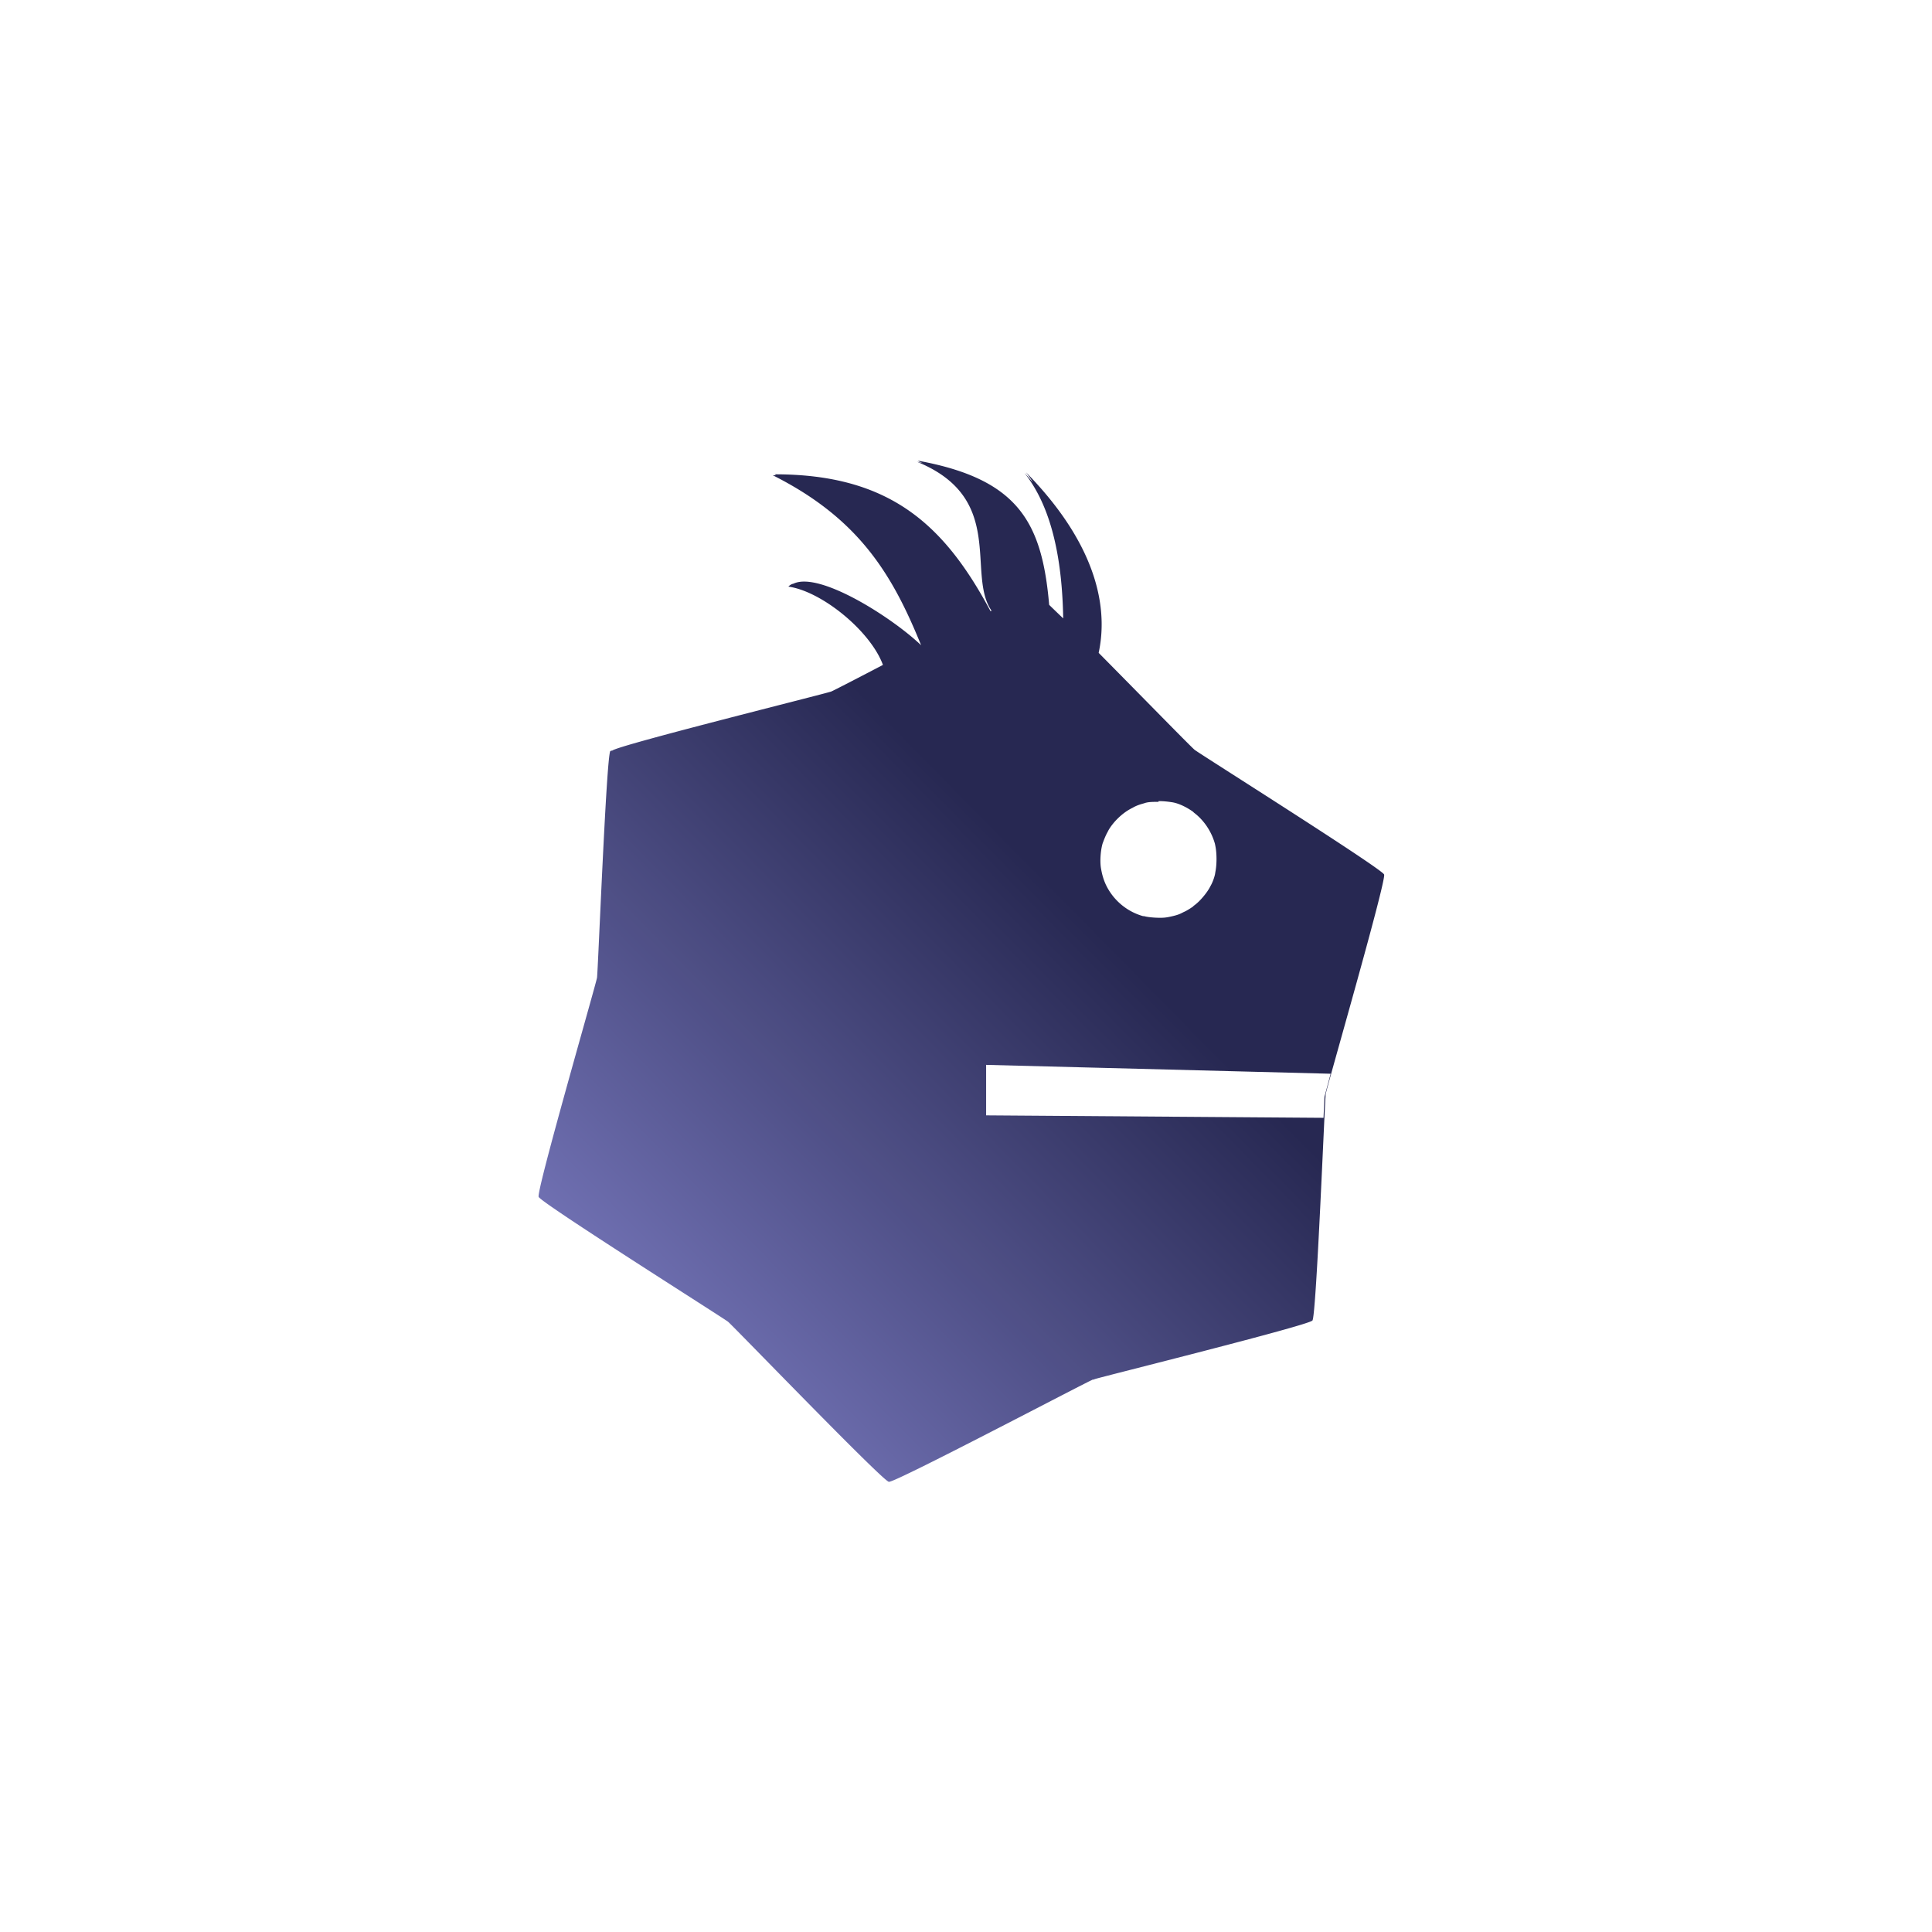 <?xml version="1.0" encoding="UTF-8" standalone="no"?>
<!-- Created with Inkscape (http://www.inkscape.org/) -->

<svg
   xmlns:dc="http://purl.org/dc/elements/1.1/"
   xmlns:cc="http://creativecommons.org/ns#"
   xmlns:rdf="http://www.w3.org/1999/02/22-rdf-syntax-ns#"
   xmlns:svg="http://www.w3.org/2000/svg"
   xmlns="http://www.w3.org/2000/svg"
   xmlns:xlink="http://www.w3.org/1999/xlink"
   xmlns:sodipodi="http://sodipodi.sourceforge.net/DTD/sodipodi-0.dtd"
   xmlns:inkscape="http://www.inkscape.org/namespaces/inkscape"
   width="10.677mm"
   height="10.677mm"
   viewBox="0 0 10.677 10.677"
   version="1.1"
   id="svg310"
   inkscape:version="0.92.3 (2405546, 2018-03-11)"
   sodipodi:docname="snake_head2_right.svg">
  <defs
     id="defs304">
    <filter
       inkscape:collect="always"
       style="color-interpolation-filters:sRGB"
       id="filter44892"
       x="-0.5"
       width="2"
       y="-0.414"
       height="1.828">
      <feGaussianBlur
         inkscape:collect="always"
         stdDeviation="2.481"
         id="feGaussianBlur44894" />
    </filter>
    <linearGradient
       gradientTransform="matrix(0.28,0,0,0.28,287.177,167.81)"
       inkscape:collect="always"
       xlink:href="#linearGradient44495"
       id="linearGradient44497-7"
       x1="-607.405"
       y1="-145.919"
       x2="-597.793"
       y2="-136.462"
       gradientUnits="userSpaceOnUse" />
    <linearGradient
       inkscape:collect="always"
       id="linearGradient44495">
      <stop
         style="stop-color:#23244f;stop-opacity:1;"
         offset="0"
         id="stop44491" />
      <stop
         style="stop-color:#9797e8;stop-opacity:1"
         offset="1"
         id="stop44493" />
    </linearGradient>
  </defs>
  <sodipodi:namedview
     id="base"
     pagecolor="#ffffff"
     bordercolor="#666666"
     borderopacity="1.0"
     inkscape:pageopacity="0.0"
     inkscape:pageshadow="2"
     inkscape:zoom="0.98994949"
     inkscape:cx="349.56586"
     inkscape:cy="-227.15109"
     inkscape:document-units="mm"
     inkscape:current-layer="layer1"
     showgrid="false"
     fit-margin-top="0"
     fit-margin-left="0"
     fit-margin-right="0"
     fit-margin-bottom="0"
     inkscape:window-width="1366"
     inkscape:window-height="706"
     inkscape:window-x="-8"
     inkscape:window-y="-8"
     inkscape:window-maximized="1" />
  <g
     inkscape:label="Vrstva 1"
     inkscape:groupmode="layer"
     id="layer1"
     transform="translate(186.011,-6.668)">
    <g
       transform="matrix(-1,0,0,1,85.297,-96.939)"
       id="g55874">
      <g
         style="opacity:0.98"
         transform="matrix(1.361,0,0,1.361,106.115,-64.286)"
         id="g47969">
        <path
           id="path44810"
           d="m 74.001,205.327 c -1.411,0.26 -1.742,0.871 -1.841,2.028 -0.038,0.033 -0.129,0.124 -0.197,0.19 0.013,-0.776 0.141,-1.54 0.546,-2.046 -0.043,0.044 -0.078,0.087 -0.119,0.131 0.031,-0.048 0.062,-0.098 0.098,-0.142 -0.899,0.917 -1.181,1.797 -1.022,2.544 -0.632,0.638 -1.312,1.334 -1.354,1.368 -0.069,0.057 -2.635,1.673 -2.667,1.756 -0.032,0.084 0.807,3 0.821,3.089 0.014,0.088 0.132,3.12 0.189,3.19 0.056,0.069 2.95,0.787 3.067,0.827 v 0 c 0,0 0.019,0.01 0.023,0.01 v 0 c 0,0 0.014,0 0.02,0.01 0.084,0.035 1.578,0.819 2.369,1.209 0,0 0,0 0,0 0.274,0.135 0.467,0.226 0.489,0.223 0.089,-0.015 2.194,-2.198 2.264,-2.254 0.069,-0.057 2.635,-1.675 2.667,-1.759 0.032,-0.084 -0.807,-2.998 -0.821,-3.087 -0.014,-0.088 -0.132,-3.121 -0.189,-3.191 0,0 -0.019,-0.01 -0.021,-0.01 -10e-5,-2e-4 1e-4,0 0,0 -10e-5,-2e-4 -0.01,0 -0.01,0 -1e-4,-1e-4 0,0 0,0 -0.057,-0.07 -3,-0.801 -3.084,-0.833 -0.021,-0.01 -0.443,-0.226 -0.73,-0.374 0.173,-0.475 0.86,-1.039 1.332,-1.103 -0.02,-0.019 -0.044,-0.032 -0.072,-0.042 -0.36,-0.173 -1.374,0.465 -1.797,0.866 0.406,-1 0.874,-1.784 2.087,-2.394 -0.016,0 -0.03,0 -0.047,0 0.01,0 0.014,-0.01 0.025,-0.015 -1.617,0 -2.385,0.706 -3.039,1.929 0,0 -0.011,-0.01 -0.016,-0.01 0.357,-0.519 -0.212,-1.584 1.049,-2.099 v 0 c -0.031,0.01 -0.055,0.014 -0.085,0.02 0.021,-0.01 0.04,-0.021 0.062,-0.029 z m -3.381,4.805 c 0.077,0 0.132,0 0.184,0.015 a 0.822,0.822 0 0 1 0.021,0.01 c 0.051,0.012 0.099,0.031 0.161,0.062 0.101,0.052 0.189,0.119 0.259,0.204 0.035,0.042 0.067,0.088 0.093,0.138 0.027,0.049 0.05,0.103 0.068,0.159 0.031,0.093 0.04,0.256 0.021,0.362 -0.013,0.079 -0.037,0.153 -0.071,0.223 -0.101,0.208 -0.288,0.37 -0.52,0.437 0,1e-4 0,0 0,0 a 0.822,0.822 0 0 1 -0.011,0 c -0.074,0.02 -0.223,0.03 -0.289,0.022 a 0.822,0.822 0 0 1 -0.047,-0.01 c -0.07,-0.015 -0.128,-0.03 -0.174,-0.048 a 0.822,0.822 0 0 1 -0.04,-0.017 c -0.046,-0.021 -0.091,-0.047 -0.133,-0.077 a 0.822,0.822 0 0 1 -0.015,-0.011 c -0.047,-0.036 -0.091,-0.076 -0.129,-0.121 -0.041,-0.048 -0.078,-0.1 -0.107,-0.157 -0.027,-0.052 -0.048,-0.105 -0.064,-0.161 a 0.822,0.822 0 0 1 -0.01,-0.039 c -0.022,-0.102 -0.022,-0.259 0,-0.359 a 0.822,0.822 0 0 1 0.01,-0.033 c 0.051,-0.175 0.155,-0.331 0.293,-0.439 a 0.822,0.822 0 0 1 0.016,-0.012 c 0.046,-0.034 0.096,-0.064 0.148,-0.086 0.061,-0.026 0.108,-0.043 0.158,-0.052 0.05,-0.01 0.103,-0.012 0.176,-0.012 z m 2.427,3.705 v 0.71 l -4.75,0.036 -0.014,-0.3 -0.087,-0.323 z"
           style="fill:#ffffff;fill-opacity:1;stroke:none;stroke-width:1.212px;stroke-linecap:butt;stroke-linejoin:miter;stroke-opacity:1;filter:url(#filter44892)"
           inkscape:connector-curvature="0"
           transform="matrix(0.288,0,0,0.288,96.313,66.034)" />
        <path
           style="fill:#ffffff;fill-opacity:1;stroke:none;stroke-width:0.349px;stroke-linecap:butt;stroke-linejoin:miter;stroke-opacity:1"
           d="m 117.62,125.073 c -0.163,0.042 -0.286,0.096 -0.439,0.046 -0.272,0.165 -0.451,0.513 -0.434,0.834 -0.296,0.399 -0.8,0.559 -1.137,0.899 0,0.462 0.295,0.897 0.245,1.373 0.039,0.234 -0.076,0.662 0.27,0.687 0.526,0.102 1.013,0.302 1.478,0.565 0.291,0.205 0.471,-0.231 0.667,-0.366 0.277,-0.379 0.786,-0.502 1.075,-0.849 -0.034,-0.476 -0.3,-0.927 -0.253,-1.42 -0.027,-0.221 0.057,-0.601 -0.262,-0.623 -0.24,-0.09 -0.627,-0.118 -0.78,-0.236 0.147,-0.158 0.502,-0.006 0.292,-0.297 -0.029,-0.133 -0.354,-0.099 -0.139,-0.192 0.16,-0.037 0.362,-0.257 0.136,-0.358 -0.246,-0.008 -0.475,-0.01 -0.718,-0.064 z"
           id="path44570"
           inkscape:connector-curvature="0"
           sodipodi:nodetypes="cccccccccccccccc" />
        <path
           inkscape:connector-curvature="0"
           style="fill:url(#linearGradient44497-7);fill-opacity:1;stroke:none;stroke-width:0.349px;stroke-linecap:butt;stroke-linejoin:miter;stroke-opacity:1"
           d="m 117.647,125.231 c -0.407,0.075 -0.502,0.251 -0.531,0.585 -0.01,0.01 -0.037,0.036 -0.057,0.055 0.004,-0.224 0.041,-0.444 0.157,-0.59 -0.012,0.012 -0.023,0.025 -0.034,0.038 0.008,-0.014 0.018,-0.028 0.028,-0.041 -0.259,0.264 -0.341,0.518 -0.295,0.733 -0.182,0.184 -0.378,0.385 -0.39,0.394 -0.02,0.016 -0.76,0.482 -0.769,0.506 -0.01,0.024 0.233,0.865 0.237,0.891 0.004,0.025 0.038,0.9 0.054,0.92 0.016,0.02 0.85,0.227 0.884,0.238 v 0 c 0,0 0.004,0.002 0.006,0.002 v 0 c 0,0 0.004,0 0.006,0.002 0.024,0.01 0.455,0.236 0.683,0.349 0,0 0,0 0,0 0.079,0.039 0.134,0.065 0.141,0.064 0.026,-0.004 0.633,-0.634 0.653,-0.65 0.02,-0.016 0.76,-0.483 0.769,-0.507 0.01,-0.024 -0.233,-0.864 -0.237,-0.89 -0.004,-0.025 -0.038,-0.9 -0.054,-0.92 0,0 -0.004,-0.002 -0.006,-0.002 -2e-5,-6e-5 2e-5,0 0,0 -2e-5,-6e-5 -0.002,0 -0.002,0 -4e-5,-4e-5 0,0 0,0 -0.016,-0.02 -0.865,-0.231 -0.889,-0.24 -0.006,-0.002 -0.128,-0.065 -0.21,-0.108 0.05,-0.137 0.248,-0.299 0.384,-0.318 -0.006,-0.006 -0.012,-0.01 -0.021,-0.012 -0.104,-0.05 -0.396,0.134 -0.518,0.25 0.117,-0.288 0.252,-0.514 0.602,-0.69 -0.004,0 -0.008,0 -0.014,0 0.002,0 0.004,-0.002 0.006,-0.004 -0.466,0 -0.688,0.204 -0.876,0.556 0,0 -0.004,-0.002 -0.004,-0.002 0.103,-0.15 -0.061,-0.457 0.303,-0.605 v 0 c -0.008,0.002 -0.016,0.004 -0.024,0.006 0.006,-0.002 0.012,-0.006 0.018,-0.008 z m -0.975,1.385 c 0.022,0 0.038,0 0.053,0.004 a 0.237,0.237 0 0 1 0.006,0.002 c 0.014,0.004 0.029,0.008 0.046,0.018 0.029,0.014 0.054,0.035 0.075,0.059 0.01,0.012 0.02,0.025 0.027,0.04 0.008,0.014 0.014,0.03 0.02,0.046 0.008,0.027 0.012,0.074 0.006,0.104 -0.004,0.023 -0.01,0.044 -0.02,0.065 -0.029,0.06 -0.083,0.107 -0.15,0.126 0,2e-5 0,0 0,0 a 0.237,0.237 0 0 1 -0.004,0 c -0.021,0.006 -0.064,0.008 -0.084,0.006 a 0.237,0.237 0 0 1 -0.014,-0.002 c -0.02,-0.004 -0.037,-0.008 -0.05,-0.014 a 0.237,0.237 0 0 1 -0.012,-0.006 c -0.014,-0.006 -0.026,-0.014 -0.038,-0.022 a 0.237,0.237 0 0 1 -0.004,-0.004 c -0.014,-0.01 -0.026,-0.022 -0.037,-0.035 -0.012,-0.014 -0.023,-0.029 -0.031,-0.045 -0.008,-0.014 -0.014,-0.03 -0.018,-0.046 a 0.237,0.237 0 0 1 -0.002,-0.012 c -0.006,-0.029 -0.006,-0.075 0,-0.104 a 0.237,0.237 0 0 1 0.002,-0.01 c 0.014,-0.05 0.045,-0.096 0.085,-0.126 a 0.237,0.237 0 0 1 0.004,-0.004 c 0.014,-0.01 0.028,-0.018 0.043,-0.025 0.018,-0.008 0.031,-0.012 0.046,-0.014 0.014,-0.002 0.03,-0.004 0.051,-0.004 z m 0.7,1.068 v 0.205 l -1.37,0.01 -0.004,-0.086 -0.025,-0.093 z"
           id="path20094-2-3" />
      </g>
      <rect
         y="103.684"
         x="260.707"
         height="10.524"
         width="10.524"
         id="rect55830"
         style="opacity:0.98;fill:none;fill-opacity:1;stroke:#f0c200;stroke-width:0.153;stroke-linecap:round;stroke-linejoin:round;stroke-miterlimit:4;stroke-dasharray:none;stroke-dashoffset:0;stroke-opacity:0;paint-order:stroke markers fill" />
    </g>
  </g>
</svg>
